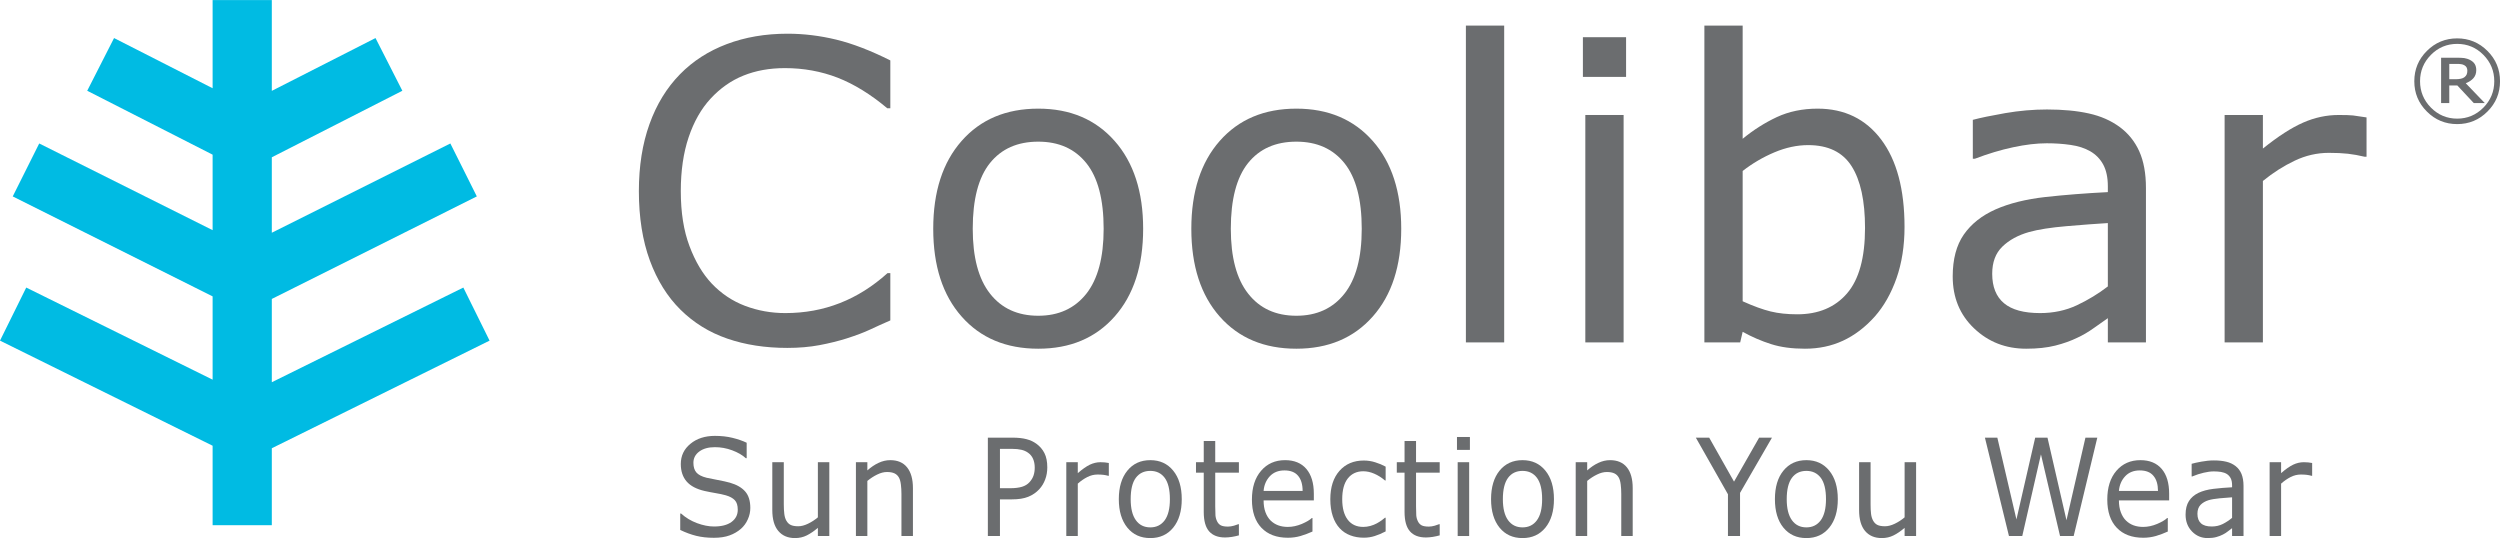<?xml version="1.0" encoding="UTF-8"?>
<svg xmlns="http://www.w3.org/2000/svg" xmlns:xlink="http://www.w3.org/1999/xlink" width="209.17pt" height="45.02pt" viewBox="0 0 209.17 45.02" version="1.1">
<defs>
<clipPath id="clip1">
  <path d="M 64 38 L 70 38 L 70 45.02 L 64 45.02 Z M 64 38 "/>
</clipPath>
<clipPath id="clip2">
  <path d="M 93 38 L 99 38 L 99 45.02 L 93 45.02 Z M 93 38 "/>
</clipPath>
<clipPath id="clip3">
  <path d="M 124 38 L 131 38 L 131 45.02 L 124 45.02 Z M 124 38 "/>
</clipPath>
<clipPath id="clip4">
  <path d="M 148 38 L 154 38 L 154 45.02 L 148 45.02 Z M 148 38 "/>
</clipPath>
<clipPath id="clip5">
  <path d="M 155 38 L 161 38 L 161 45.02 L 155 45.02 Z M 155 38 "/>
</clipPath>
<clipPath id="clip6">
  <path d="M 182 38 L 188 38 L 188 45.02 L 182 45.02 Z M 182 38 "/>
</clipPath>
<clipPath id="clip7">
  <path d="M 202 3 L 209.172 3 L 209.172 11 L 202 11 Z M 202 3 "/>
</clipPath>
</defs>
<g id="surface1">
<path style=" stroke:none;fill-rule:nonzero;fill:rgb(42%,42.699%,43.5%);fill-opacity:1;" d="M 74.492 26.809 C 73.867 27.082 73.301 27.336 72.797 27.574 C 72.293 27.812 71.633 28.062 70.812 28.324 C 70.121 28.539 69.367 28.727 68.555 28.879 C 67.742 29.031 66.848 29.109 65.871 29.109 C 64.031 29.109 62.359 28.852 60.855 28.332 C 59.352 27.816 58.043 27.008 56.93 25.906 C 55.84 24.828 54.984 23.457 54.371 21.793 C 53.762 20.129 53.453 18.195 53.453 15.992 C 53.453 13.902 53.75 12.031 54.34 10.387 C 54.93 8.738 55.781 7.348 56.895 6.211 C 57.973 5.109 59.277 4.27 60.805 3.691 C 62.332 3.113 64.027 2.82 65.891 2.82 C 67.254 2.82 68.613 2.988 69.969 3.316 C 71.328 3.645 72.836 4.227 74.492 5.055 L 74.492 9.059 L 74.238 9.059 C 72.84 7.887 71.453 7.035 70.082 6.5 C 68.707 5.969 67.234 5.699 65.668 5.699 C 64.383 5.699 63.23 5.91 62.203 6.324 C 61.172 6.738 60.258 7.383 59.449 8.258 C 58.664 9.109 58.055 10.184 57.617 11.484 C 57.18 12.785 56.961 14.289 56.961 15.992 C 56.961 17.773 57.203 19.309 57.688 20.59 C 58.168 21.875 58.789 22.918 59.551 23.727 C 60.348 24.566 61.277 25.188 62.336 25.59 C 63.398 25.992 64.52 26.195 65.703 26.195 C 67.328 26.195 68.848 25.918 70.27 25.359 C 71.688 24.805 73.016 23.969 74.254 22.855 L 74.492 22.855 L 74.492 26.809 "/>
<path style=" stroke:none;fill-rule:nonzero;fill:rgb(42%,42.699%,43.5%);fill-opacity:1;" d="M 92.34 19.141 C 92.34 16.68 91.855 14.848 90.891 13.648 C 89.926 12.449 88.586 11.852 86.871 11.852 C 85.133 11.852 83.785 12.449 82.824 13.648 C 81.863 14.848 81.387 16.68 81.387 19.141 C 81.387 21.527 81.867 23.336 82.832 24.566 C 83.797 25.801 85.145 26.418 86.871 26.418 C 88.574 26.418 89.91 25.805 90.883 24.586 C 91.852 23.363 92.34 21.551 92.34 19.141 Z M 95.645 19.141 C 95.645 22.242 94.848 24.691 93.258 26.484 C 91.668 28.281 89.539 29.176 86.871 29.176 C 84.18 29.176 82.039 28.281 80.457 26.484 C 78.871 24.691 78.082 22.242 78.082 19.141 C 78.082 16.043 78.871 13.59 80.457 11.793 C 82.039 9.992 84.18 9.09 86.871 9.09 C 89.539 9.09 91.668 9.992 93.258 11.793 C 94.848 13.59 95.645 16.043 95.645 19.141 "/>
<path style=" stroke:none;fill-rule:nonzero;fill:rgb(42%,42.699%,43.5%);fill-opacity:1;" d="M 113.934 19.141 C 113.934 16.68 113.449 14.848 112.484 13.648 C 111.52 12.449 110.18 11.852 108.465 11.852 C 106.727 11.852 105.379 12.449 104.418 13.648 C 103.461 14.848 102.98 16.68 102.98 19.141 C 102.98 21.527 103.461 23.336 104.43 24.566 C 105.395 25.801 106.738 26.418 108.465 26.418 C 110.168 26.418 111.508 25.805 112.477 24.586 C 113.449 23.363 113.934 21.551 113.934 19.141 Z M 117.238 19.141 C 117.238 22.242 116.445 24.691 114.855 26.484 C 113.262 28.281 111.133 29.176 108.465 29.176 C 105.773 29.176 103.637 28.281 102.051 26.484 C 100.469 24.691 99.676 22.242 99.676 19.141 C 99.676 16.043 100.469 13.59 102.051 11.793 C 103.637 9.992 105.773 9.09 108.465 9.09 C 111.133 9.09 113.262 9.992 114.855 11.793 C 116.445 13.59 117.238 16.043 117.238 19.141 "/>
<path style=" stroke:none;fill-rule:nonzero;fill:rgb(42%,42.699%,43.5%);fill-opacity:1;" d="M 125.852 28.648 L 122.648 28.648 L 122.648 2.141 L 125.852 2.141 L 125.852 28.648 "/>
<path style=" stroke:none;fill-rule:nonzero;fill:rgb(42%,42.699%,43.5%);fill-opacity:1;" d="M 135.844 28.648 L 132.641 28.648 L 132.641 9.621 L 135.844 9.621 Z M 136.051 6.434 L 132.438 6.434 L 132.438 3.113 L 136.051 3.113 L 136.051 6.434 "/>
<path style=" stroke:none;fill-rule:nonzero;fill:rgb(42%,42.699%,43.5%);fill-opacity:1;" d="M 156.043 19.074 C 156.043 16.805 155.668 15.078 154.918 13.902 C 154.168 12.727 152.957 12.141 151.289 12.141 C 150.359 12.141 149.414 12.344 148.461 12.746 C 147.508 13.148 146.621 13.668 145.805 14.305 L 145.805 25.207 C 146.711 25.617 147.492 25.898 148.145 26.059 C 148.801 26.219 149.539 26.297 150.371 26.297 C 152.141 26.297 153.531 25.715 154.535 24.551 C 155.539 23.387 156.043 21.562 156.043 19.074 Z M 159.348 18.988 C 159.348 20.578 159.121 22.012 158.676 23.281 C 158.227 24.555 157.621 25.621 156.859 26.484 C 156.055 27.383 155.168 28.055 154.203 28.504 C 153.238 28.953 152.176 29.176 151.016 29.176 C 149.938 29.176 148.996 29.051 148.188 28.793 C 147.383 28.539 146.586 28.195 145.805 27.762 L 145.598 28.648 L 142.602 28.648 L 142.602 2.141 L 145.805 2.141 L 145.805 11.613 C 146.699 10.875 147.656 10.27 148.664 9.797 C 149.676 9.328 150.812 9.09 152.074 9.09 C 154.32 9.09 156.098 9.953 157.398 11.68 C 158.695 13.406 159.348 15.844 159.348 18.988 "/>
<path style=" stroke:none;fill-rule:nonzero;fill:rgb(42%,42.699%,43.5%);fill-opacity:1;" d="M 176.359 23.965 L 176.359 18.664 C 175.383 18.723 174.234 18.809 172.91 18.922 C 171.586 19.035 170.539 19.199 169.766 19.414 C 168.848 19.676 168.102 20.082 167.535 20.633 C 166.965 21.184 166.684 21.941 166.684 22.906 C 166.684 23.996 167.012 24.82 167.672 25.371 C 168.328 25.922 169.336 26.195 170.688 26.195 C 171.812 26.195 172.84 25.977 173.77 25.539 C 174.699 25.102 175.562 24.578 176.359 23.965 Z M 179.547 28.648 L 176.359 28.648 L 176.359 26.621 C 176.074 26.816 175.691 27.086 175.211 27.43 C 174.727 27.777 174.258 28.051 173.805 28.258 C 173.27 28.52 172.656 28.738 171.965 28.914 C 171.27 29.09 170.457 29.176 169.527 29.176 C 167.812 29.176 166.359 28.609 165.168 27.473 C 163.973 26.336 163.379 24.891 163.379 23.129 C 163.379 21.688 163.688 20.52 164.305 19.629 C 164.926 18.738 165.809 18.035 166.957 17.523 C 168.113 17.012 169.504 16.668 171.129 16.484 C 172.754 16.305 174.496 16.168 176.359 16.074 L 176.359 15.582 C 176.359 14.855 176.23 14.254 175.977 13.777 C 175.719 13.301 175.355 12.926 174.879 12.652 C 174.422 12.391 173.879 12.215 173.242 12.125 C 172.605 12.031 171.941 11.988 171.25 11.988 C 170.406 11.988 169.473 12.098 168.438 12.32 C 167.402 12.539 166.336 12.863 165.234 13.281 L 165.062 13.281 L 165.062 10.027 C 165.688 9.859 166.59 9.672 167.773 9.465 C 168.953 9.262 170.117 9.16 171.266 9.16 C 172.605 9.16 173.773 9.27 174.766 9.492 C 175.762 9.711 176.621 10.09 177.348 10.625 C 178.062 11.148 178.609 11.824 178.984 12.652 C 179.359 13.48 179.547 14.508 179.547 15.734 L 179.547 28.648 "/>
<path style=" stroke:none;fill-rule:nonzero;fill:rgb(42%,42.699%,43.5%);fill-opacity:1;" d="M 198.004 13.113 L 197.836 13.113 C 197.359 13 196.895 12.914 196.445 12.863 C 195.996 12.812 195.465 12.789 194.852 12.789 C 193.863 12.789 192.91 13.008 191.992 13.445 C 191.07 13.883 190.184 14.445 189.332 15.141 L 189.332 28.648 L 186.129 28.648 L 186.129 9.621 L 189.332 9.621 L 189.332 12.43 C 190.605 11.406 191.727 10.684 192.699 10.258 C 193.668 9.832 194.66 9.621 195.672 9.621 C 196.227 9.621 196.629 9.633 196.879 9.66 C 197.129 9.691 197.504 9.746 198.004 9.824 L 198.004 13.113 "/>
<path style=" stroke:none;fill-rule:nonzero;fill:rgb(42%,42.699%,43.5%);fill-opacity:1;" d="M 62.777 42.5 C 62.777 42.82 62.711 43.137 62.57 43.449 C 62.434 43.762 62.238 44.027 61.992 44.246 C 61.719 44.48 61.402 44.668 61.039 44.797 C 60.676 44.93 60.238 44.996 59.73 44.996 C 59.18 44.996 58.688 44.941 58.25 44.832 C 57.812 44.723 57.367 44.559 56.914 44.34 L 56.914 42.969 L 56.988 42.969 C 57.371 43.316 57.816 43.582 58.32 43.77 C 58.824 43.957 59.297 44.051 59.738 44.051 C 60.367 44.051 60.855 43.926 61.203 43.672 C 61.551 43.418 61.727 43.078 61.727 42.652 C 61.727 42.289 61.645 42.02 61.477 41.848 C 61.312 41.672 61.062 41.539 60.727 41.441 C 60.469 41.371 60.195 41.309 59.895 41.262 C 59.598 41.211 59.281 41.152 58.949 41.078 C 58.273 40.922 57.773 40.66 57.449 40.285 C 57.125 39.91 56.961 39.422 56.961 38.824 C 56.961 38.133 57.23 37.57 57.77 37.129 C 58.305 36.688 58.988 36.469 59.816 36.469 C 60.352 36.469 60.84 36.523 61.285 36.633 C 61.734 36.742 62.129 36.879 62.473 37.043 L 62.473 38.336 L 62.402 38.336 C 62.109 38.07 61.73 37.852 61.258 37.676 C 60.789 37.5 60.305 37.414 59.812 37.414 C 59.27 37.414 58.836 37.535 58.508 37.777 C 58.18 38.02 58.016 38.336 58.016 38.719 C 58.016 39.059 58.094 39.328 58.258 39.523 C 58.422 39.719 58.711 39.871 59.121 39.973 C 59.34 40.023 59.648 40.086 60.051 40.16 C 60.453 40.234 60.793 40.309 61.074 40.387 C 61.637 40.551 62.062 40.793 62.348 41.121 C 62.637 41.449 62.777 41.91 62.777 42.5 "/>
<g clip-path="url(#clip1)" clip-rule="nonzero">
<path style=" stroke:none;fill-rule:nonzero;fill:rgb(42%,42.699%,43.5%);fill-opacity:1;" d="M 69.387 44.848 L 68.43 44.848 L 68.43 44.164 C 68.105 44.441 67.793 44.652 67.5 44.797 C 67.203 44.945 66.875 45.02 66.52 45.02 C 65.918 45.02 65.453 44.82 65.121 44.426 C 64.785 44.031 64.617 43.449 64.617 42.68 L 64.617 38.672 L 65.578 38.672 L 65.578 42.191 C 65.578 42.504 65.594 42.77 65.621 42.992 C 65.648 43.219 65.703 43.406 65.793 43.566 C 65.887 43.727 66.004 43.848 66.152 43.918 C 66.297 43.992 66.512 44.031 66.789 44.031 C 67.039 44.031 67.309 43.961 67.602 43.82 C 67.898 43.68 68.172 43.5 68.43 43.285 L 68.43 38.672 L 69.387 38.672 L 69.387 44.848 "/>
</g>
<path style=" stroke:none;fill-rule:nonzero;fill:rgb(42%,42.699%,43.5%);fill-opacity:1;" d="M 76.383 44.848 L 75.422 44.848 L 75.422 41.332 C 75.422 41.047 75.406 40.781 75.375 40.535 C 75.344 40.285 75.289 40.09 75.207 39.949 C 75.121 39.797 75 39.68 74.84 39.605 C 74.68 39.531 74.473 39.492 74.215 39.492 C 73.953 39.492 73.68 39.562 73.395 39.703 C 73.109 39.84 72.836 40.02 72.57 40.238 L 72.57 44.848 L 71.613 44.848 L 71.613 38.672 L 72.57 38.672 L 72.57 39.359 C 72.871 39.09 73.18 38.879 73.5 38.73 C 73.82 38.578 74.148 38.5 74.488 38.5 C 75.102 38.5 75.574 38.703 75.895 39.105 C 76.219 39.508 76.383 40.086 76.383 40.84 L 76.383 44.848 "/>
<path style=" stroke:none;fill-rule:nonzero;fill:rgb(42%,42.699%,43.5%);fill-opacity:1;" d="M 86.574 39.133 C 86.574 38.848 86.527 38.602 86.434 38.391 C 86.344 38.18 86.203 38.012 86.016 37.879 C 85.852 37.762 85.668 37.68 85.457 37.633 C 85.246 37.582 84.984 37.555 84.664 37.555 L 83.664 37.555 L 83.664 40.848 L 84.516 40.848 C 84.922 40.848 85.258 40.805 85.512 40.727 C 85.766 40.648 85.973 40.523 86.133 40.348 C 86.293 40.172 86.406 39.984 86.473 39.789 C 86.539 39.594 86.574 39.375 86.574 39.133 Z M 87.625 39.105 C 87.625 39.469 87.566 39.809 87.449 40.117 C 87.332 40.43 87.168 40.699 86.957 40.93 C 86.695 41.211 86.383 41.426 86.027 41.566 C 85.668 41.711 85.219 41.781 84.672 41.781 L 83.664 41.781 L 83.664 44.848 L 82.652 44.848 L 82.652 36.617 L 84.715 36.617 C 85.172 36.617 85.559 36.66 85.875 36.742 C 86.191 36.824 86.473 36.953 86.715 37.129 C 87.004 37.34 87.23 37.602 87.387 37.914 C 87.547 38.23 87.625 38.625 87.625 39.105 "/>
<path style=" stroke:none;fill-rule:nonzero;fill:rgb(42%,42.699%,43.5%);fill-opacity:1;" d="M 92.773 39.809 L 92.723 39.809 C 92.582 39.77 92.441 39.742 92.309 39.727 C 92.172 39.711 92.016 39.703 91.832 39.703 C 91.535 39.703 91.246 39.773 90.973 39.914 C 90.695 40.055 90.43 40.238 90.176 40.465 L 90.176 44.848 L 89.215 44.848 L 89.215 38.672 L 90.176 38.672 L 90.176 39.586 C 90.559 39.254 90.895 39.02 91.184 38.879 C 91.477 38.742 91.773 38.672 92.074 38.672 C 92.242 38.672 92.363 38.68 92.438 38.688 C 92.512 38.695 92.625 38.715 92.773 38.738 L 92.773 39.809 "/>
<g clip-path="url(#clip2)" clip-rule="nonzero">
<path style=" stroke:none;fill-rule:nonzero;fill:rgb(42%,42.699%,43.5%);fill-opacity:1;" d="M 97.883 41.766 C 97.883 40.965 97.738 40.371 97.449 39.98 C 97.16 39.594 96.758 39.398 96.246 39.398 C 95.723 39.398 95.32 39.594 95.031 39.98 C 94.742 40.371 94.602 40.965 94.602 41.766 C 94.602 42.539 94.746 43.125 95.035 43.523 C 95.324 43.926 95.727 44.125 96.246 44.125 C 96.754 44.125 97.156 43.926 97.449 43.531 C 97.738 43.133 97.883 42.547 97.883 41.766 Z M 98.875 41.766 C 98.875 42.77 98.637 43.562 98.16 44.148 C 97.684 44.73 97.043 45.02 96.246 45.02 C 95.438 45.02 94.797 44.73 94.324 44.148 C 93.848 43.562 93.609 42.77 93.609 41.766 C 93.609 40.758 93.848 39.961 94.324 39.379 C 94.797 38.793 95.438 38.5 96.246 38.5 C 97.043 38.5 97.684 38.793 98.16 39.379 C 98.637 39.961 98.875 40.758 98.875 41.766 "/>
</g>
<path style=" stroke:none;fill-rule:nonzero;fill:rgb(42%,42.699%,43.5%);fill-opacity:1;" d="M 103.656 44.793 C 103.477 44.844 103.277 44.887 103.066 44.922 C 102.855 44.953 102.664 44.969 102.496 44.969 C 101.914 44.969 101.473 44.801 101.168 44.461 C 100.867 44.121 100.715 43.578 100.715 42.832 L 100.715 39.547 L 100.066 39.547 L 100.066 38.672 L 100.715 38.672 L 100.715 36.898 L 101.676 36.898 L 101.676 38.672 L 103.656 38.672 L 103.656 39.547 L 101.676 39.547 L 101.676 42.359 C 101.676 42.684 101.684 42.938 101.695 43.121 C 101.711 43.305 101.758 43.473 101.84 43.633 C 101.914 43.781 102.016 43.887 102.148 43.957 C 102.277 44.023 102.48 44.059 102.746 44.059 C 102.902 44.059 103.066 44.031 103.238 43.984 C 103.406 43.934 103.531 43.891 103.605 43.859 L 103.656 43.859 L 103.656 44.793 "/>
<path style=" stroke:none;fill-rule:nonzero;fill:rgb(42%,42.699%,43.5%);fill-opacity:1;" d="M 108.988 41.074 C 108.988 40.527 108.859 40.105 108.609 39.809 C 108.359 39.508 107.98 39.359 107.469 39.359 C 106.953 39.359 106.547 39.523 106.238 39.852 C 105.938 40.18 105.762 40.586 105.723 41.074 Z M 109.926 41.867 L 105.723 41.867 C 105.723 42.25 105.773 42.578 105.879 42.859 C 105.984 43.145 106.133 43.375 106.312 43.555 C 106.492 43.73 106.703 43.863 106.945 43.953 C 107.188 44.043 107.457 44.086 107.75 44.086 C 108.137 44.086 108.527 44 108.922 43.836 C 109.312 43.668 109.594 43.5 109.762 43.34 L 109.812 43.34 L 109.812 44.473 C 109.488 44.621 109.156 44.742 108.82 44.844 C 108.484 44.941 108.129 44.992 107.758 44.992 C 106.812 44.992 106.074 44.715 105.543 44.16 C 105.012 43.605 104.746 42.816 104.746 41.797 C 104.746 40.785 105 39.984 105.512 39.391 C 106.02 38.797 106.688 38.5 107.52 38.5 C 108.289 38.5 108.883 38.746 109.297 39.23 C 109.715 39.719 109.926 40.41 109.926 41.305 L 109.926 41.867 "/>
<path style=" stroke:none;fill-rule:nonzero;fill:rgb(42%,42.699%,43.5%);fill-opacity:1;" d="M 115.934 44.461 C 115.613 44.629 115.309 44.758 115.02 44.848 C 114.734 44.941 114.426 44.988 114.105 44.988 C 113.691 44.988 113.312 44.922 112.969 44.789 C 112.625 44.66 112.332 44.461 112.086 44.195 C 111.84 43.93 111.645 43.594 111.512 43.191 C 111.375 42.785 111.305 42.312 111.305 41.77 C 111.305 40.758 111.562 39.969 112.074 39.391 C 112.586 38.816 113.262 38.531 114.105 38.531 C 114.43 38.531 114.75 38.578 115.066 38.68 C 115.383 38.777 115.668 38.898 115.934 39.043 L 115.934 40.199 L 115.879 40.199 C 115.59 39.953 115.285 39.762 114.973 39.629 C 114.664 39.496 114.359 39.43 114.062 39.43 C 113.52 39.43 113.09 39.629 112.773 40.023 C 112.457 40.422 112.301 41.004 112.301 41.77 C 112.301 42.516 112.457 43.086 112.762 43.484 C 113.07 43.887 113.504 44.086 114.062 44.086 C 114.258 44.086 114.453 44.059 114.656 44.004 C 114.855 43.949 115.035 43.875 115.195 43.789 C 115.336 43.711 115.469 43.629 115.59 43.543 C 115.711 43.453 115.809 43.379 115.879 43.316 L 115.934 43.316 L 115.934 44.461 "/>
<path style=" stroke:none;fill-rule:nonzero;fill:rgb(42%,42.699%,43.5%);fill-opacity:1;" d="M 120.457 44.793 C 120.277 44.844 120.082 44.887 119.867 44.922 C 119.656 44.953 119.465 44.969 119.301 44.969 C 118.719 44.969 118.273 44.801 117.973 44.461 C 117.668 44.121 117.516 43.578 117.516 42.832 L 117.516 39.547 L 116.867 39.547 L 116.867 38.672 L 117.516 38.672 L 117.516 36.898 L 118.477 36.898 L 118.477 38.672 L 120.457 38.672 L 120.457 39.547 L 118.477 39.547 L 118.477 42.359 C 118.477 42.684 118.484 42.938 118.496 43.121 C 118.512 43.305 118.559 43.473 118.641 43.633 C 118.715 43.781 118.82 43.887 118.949 43.957 C 119.082 44.023 119.281 44.059 119.551 44.059 C 119.707 44.059 119.871 44.031 120.039 43.984 C 120.211 43.934 120.332 43.891 120.406 43.859 L 120.457 43.859 L 120.457 44.793 "/>
<path style=" stroke:none;fill-rule:nonzero;fill:rgb(42%,42.699%,43.5%);fill-opacity:1;" d="M 122.922 44.848 L 121.961 44.848 L 121.961 38.672 L 122.922 38.672 Z M 122.984 37.641 L 121.902 37.641 L 121.902 36.562 L 122.984 36.562 L 122.984 37.641 "/>
<g clip-path="url(#clip3)" clip-rule="nonzero">
<path style=" stroke:none;fill-rule:nonzero;fill:rgb(42%,42.699%,43.5%);fill-opacity:1;" d="M 129.027 41.766 C 129.027 40.965 128.883 40.371 128.594 39.98 C 128.305 39.594 127.902 39.398 127.387 39.398 C 126.867 39.398 126.461 39.594 126.176 39.98 C 125.887 40.371 125.742 40.965 125.742 41.766 C 125.742 42.539 125.887 43.125 126.176 43.523 C 126.469 43.926 126.871 44.125 127.387 44.125 C 127.898 44.125 128.301 43.926 128.59 43.531 C 128.883 43.133 129.027 42.547 129.027 41.766 Z M 130.016 41.766 C 130.016 42.77 129.777 43.562 129.301 44.148 C 128.824 44.73 128.188 45.02 127.387 45.02 C 126.582 45.02 125.941 44.73 125.465 44.148 C 124.992 43.562 124.754 42.77 124.754 41.766 C 124.754 40.758 124.992 39.961 125.465 39.379 C 125.941 38.793 126.582 38.5 127.387 38.5 C 128.188 38.5 128.824 38.793 129.301 39.379 C 129.777 39.961 130.016 40.758 130.016 41.766 "/>
</g>
<path style=" stroke:none;fill-rule:nonzero;fill:rgb(42%,42.699%,43.5%);fill-opacity:1;" d="M 136.605 44.848 L 135.648 44.848 L 135.648 41.332 C 135.648 41.047 135.633 40.781 135.602 40.535 C 135.57 40.285 135.516 40.09 135.434 39.949 C 135.348 39.797 135.227 39.68 135.066 39.605 C 134.906 39.531 134.699 39.492 134.441 39.492 C 134.18 39.492 133.906 39.562 133.621 39.703 C 133.336 39.84 133.059 40.02 132.797 40.238 L 132.797 44.848 L 131.836 44.848 L 131.836 38.672 L 132.797 38.672 L 132.797 39.359 C 133.098 39.09 133.406 38.879 133.727 38.73 C 134.047 38.578 134.375 38.5 134.711 38.5 C 135.328 38.5 135.797 38.703 136.121 39.105 C 136.445 39.508 136.605 40.086 136.605 40.84 L 136.605 44.848 "/>
<path style=" stroke:none;fill-rule:nonzero;fill:rgb(42%,42.699%,43.5%);fill-opacity:1;" d="M 148.258 36.617 L 145.586 41.238 L 145.586 44.848 L 144.574 44.848 L 144.574 41.355 L 141.887 36.617 L 143.004 36.617 L 145.082 40.297 L 147.184 36.617 L 148.258 36.617 "/>
<g clip-path="url(#clip4)" clip-rule="nonzero">
<path style=" stroke:none;fill-rule:nonzero;fill:rgb(42%,42.699%,43.5%);fill-opacity:1;" d="M 152.777 41.766 C 152.777 40.965 152.633 40.371 152.344 39.98 C 152.051 39.594 151.652 39.398 151.137 39.398 C 150.617 39.398 150.211 39.594 149.926 39.98 C 149.637 40.371 149.492 40.965 149.492 41.766 C 149.492 42.539 149.637 43.125 149.926 43.523 C 150.215 43.926 150.621 44.125 151.137 44.125 C 151.648 44.125 152.047 43.926 152.34 43.531 C 152.629 43.133 152.777 42.547 152.777 41.766 Z M 153.766 41.766 C 153.766 42.77 153.527 43.562 153.051 44.148 C 152.574 44.73 151.938 45.02 151.137 45.02 C 150.332 45.02 149.691 44.73 149.215 44.148 C 148.738 43.562 148.504 42.77 148.504 41.766 C 148.504 40.758 148.738 39.961 149.215 39.379 C 149.691 38.793 150.332 38.5 151.137 38.5 C 151.938 38.5 152.574 38.793 153.051 39.379 C 153.527 39.961 153.766 40.758 153.766 41.766 "/>
</g>
<g clip-path="url(#clip5)" clip-rule="nonzero">
<path style=" stroke:none;fill-rule:nonzero;fill:rgb(42%,42.699%,43.5%);fill-opacity:1;" d="M 160.316 44.848 L 159.355 44.848 L 159.355 44.164 C 159.031 44.441 158.723 44.652 158.426 44.797 C 158.129 44.945 157.805 45.02 157.445 45.02 C 156.848 45.02 156.379 44.82 156.047 44.426 C 155.715 44.031 155.547 43.449 155.547 42.68 L 155.547 38.672 L 156.508 38.672 L 156.508 42.191 C 156.508 42.504 156.52 42.77 156.547 42.992 C 156.574 43.219 156.633 43.406 156.723 43.566 C 156.812 43.727 156.934 43.848 157.078 43.918 C 157.223 43.992 157.438 44.031 157.715 44.031 C 157.965 44.031 158.238 43.961 158.531 43.82 C 158.824 43.68 159.102 43.5 159.355 43.285 L 159.355 38.672 L 160.316 38.672 L 160.316 44.848 "/>
</g>
<path style=" stroke:none;fill-rule:nonzero;fill:rgb(42%,42.699%,43.5%);fill-opacity:1;" d="M 175.477 36.617 L 173.5 44.848 L 172.359 44.848 L 170.762 38.016 L 169.199 44.848 L 168.086 44.848 L 166.074 36.617 L 167.113 36.617 L 168.711 43.461 L 170.281 36.617 L 171.309 36.617 L 172.898 43.527 L 174.484 36.617 L 175.477 36.617 "/>
<path style=" stroke:none;fill-rule:nonzero;fill:rgb(42%,42.699%,43.5%);fill-opacity:1;" d="M 180.555 41.074 C 180.551 40.527 180.426 40.105 180.172 39.809 C 179.922 39.508 179.543 39.359 179.031 39.359 C 178.52 39.359 178.109 39.523 177.805 39.852 C 177.5 40.18 177.328 40.586 177.285 41.074 Z M 181.488 41.867 L 177.285 41.867 C 177.285 42.25 177.34 42.578 177.445 42.859 C 177.551 43.145 177.695 43.375 177.879 43.555 C 178.055 43.73 178.266 43.863 178.508 43.953 C 178.754 44.043 179.02 44.086 179.312 44.086 C 179.703 44.086 180.094 44 180.484 43.836 C 180.879 43.668 181.16 43.5 181.324 43.34 L 181.375 43.34 L 181.375 44.473 C 181.055 44.621 180.723 44.742 180.387 44.844 C 180.047 44.941 179.695 44.992 179.324 44.992 C 178.379 44.992 177.637 44.715 177.109 44.16 C 176.578 43.605 176.312 42.816 176.312 41.797 C 176.312 40.785 176.566 39.984 177.074 39.391 C 177.582 38.797 178.254 38.5 179.082 38.5 C 179.852 38.5 180.445 38.746 180.863 39.23 C 181.281 39.719 181.488 40.41 181.488 41.305 L 181.488 41.867 "/>
<g clip-path="url(#clip6)" clip-rule="nonzero">
<path style=" stroke:none;fill-rule:nonzero;fill:rgb(42%,42.699%,43.5%);fill-opacity:1;" d="M 186.754 43.328 L 186.754 41.609 C 186.461 41.629 186.117 41.656 185.723 41.691 C 185.324 41.73 185.012 41.781 184.781 41.852 C 184.504 41.938 184.281 42.07 184.109 42.246 C 183.941 42.426 183.855 42.672 183.855 42.984 C 183.855 43.34 183.953 43.605 184.152 43.785 C 184.348 43.965 184.648 44.051 185.055 44.051 C 185.391 44.051 185.699 43.98 185.98 43.84 C 186.258 43.699 186.516 43.527 186.754 43.328 Z M 187.711 44.848 L 186.754 44.848 L 186.754 44.191 C 186.672 44.254 186.555 44.34 186.41 44.453 C 186.266 44.566 186.125 44.656 185.988 44.723 C 185.828 44.805 185.645 44.879 185.438 44.934 C 185.23 44.992 184.988 45.02 184.707 45.02 C 184.195 45.02 183.758 44.836 183.402 44.469 C 183.043 44.098 182.863 43.629 182.863 43.059 C 182.863 42.59 182.957 42.211 183.145 41.922 C 183.328 41.633 183.594 41.406 183.938 41.238 C 184.285 41.074 184.699 40.961 185.188 40.902 C 185.676 40.844 186.195 40.797 186.754 40.77 L 186.754 40.609 C 186.754 40.371 186.719 40.176 186.641 40.023 C 186.562 39.867 186.453 39.746 186.312 39.656 C 186.176 39.574 186.012 39.516 185.82 39.484 C 185.629 39.457 185.43 39.441 185.223 39.441 C 184.973 39.441 184.691 39.477 184.383 39.551 C 184.07 39.621 183.75 39.727 183.422 39.863 L 183.371 39.863 L 183.371 38.805 C 183.559 38.75 183.828 38.691 184.184 38.625 C 184.535 38.559 184.887 38.523 185.23 38.523 C 185.629 38.523 185.98 38.559 186.277 38.633 C 186.574 38.703 186.832 38.828 187.051 39 C 187.266 39.168 187.43 39.387 187.543 39.656 C 187.652 39.926 187.711 40.262 187.711 40.656 L 187.711 44.848 "/>
</g>
<path style=" stroke:none;fill-rule:nonzero;fill:rgb(42%,42.699%,43.5%);fill-opacity:1;" d="M 193.453 39.809 L 193.402 39.809 C 193.258 39.77 193.121 39.742 192.984 39.727 C 192.852 39.711 192.691 39.703 192.508 39.703 C 192.211 39.703 191.926 39.773 191.648 39.914 C 191.375 40.055 191.109 40.238 190.855 40.465 L 190.855 44.848 L 189.895 44.848 L 189.895 38.672 L 190.855 38.672 L 190.855 39.586 C 191.234 39.254 191.57 39.02 191.863 38.879 C 192.152 38.742 192.449 38.672 192.754 38.672 C 192.918 38.672 193.039 38.68 193.117 38.688 C 193.191 38.695 193.301 38.715 193.453 38.738 L 193.453 39.809 "/>
<g clip-path="url(#clip7)" clip-rule="nonzero">
<path style=" stroke:none;fill-rule:nonzero;fill:rgb(42%,42.699%,43.5%);fill-opacity:1;" d="M 206.438 5.914 C 206.438 5.812 206.418 5.727 206.379 5.648 C 206.34 5.57 206.273 5.508 206.184 5.457 C 206.098 5.41 206.008 5.379 205.91 5.367 C 205.812 5.352 205.691 5.348 205.543 5.348 L 204.926 5.348 L 204.926 6.629 L 205.453 6.629 C 205.625 6.629 205.773 6.613 205.898 6.586 C 206.02 6.562 206.125 6.516 206.203 6.453 C 206.289 6.383 206.348 6.309 206.383 6.227 C 206.418 6.141 206.438 6.039 206.438 5.914 Z M 207.895 8.621 L 206.973 8.621 L 205.598 7.148 L 204.926 7.148 L 204.926 8.621 L 204.242 8.621 L 204.242 4.828 L 205.535 4.828 C 205.797 4.828 206.012 4.84 206.18 4.859 C 206.348 4.883 206.512 4.938 206.676 5.023 C 206.852 5.117 206.98 5.23 207.059 5.363 C 207.141 5.5 207.184 5.668 207.184 5.867 C 207.184 6.137 207.105 6.359 206.949 6.539 C 206.793 6.715 206.578 6.859 206.305 6.965 Z M 208.691 6.797 C 208.691 5.941 208.387 5.203 207.781 4.59 C 207.176 3.977 206.441 3.672 205.586 3.672 C 204.73 3.672 203.996 3.977 203.391 4.59 C 202.785 5.203 202.48 5.941 202.48 6.797 C 202.48 7.652 202.785 8.391 203.391 9.004 C 203.996 9.617 204.73 9.926 205.586 9.926 C 206.441 9.926 207.176 9.617 207.781 9.004 C 208.387 8.391 208.691 7.652 208.691 6.797 Z M 209.172 6.797 C 209.172 7.785 208.824 8.633 208.121 9.332 C 207.422 10.035 206.574 10.383 205.586 10.383 C 204.598 10.383 203.75 10.035 203.051 9.332 C 202.348 8.633 202 7.785 202 6.797 C 202 5.809 202.348 4.961 203.051 4.262 C 203.75 3.562 204.598 3.211 205.586 3.211 C 206.574 3.211 207.422 3.562 208.121 4.262 C 208.824 4.961 209.172 5.809 209.172 6.797 "/>
</g>
<path style=" stroke:none;fill-rule:nonzero;fill:rgb(0%,73.299%,89%);fill-opacity:1;" d="M 40.961 28.5 L 38.766 24.059 L 22.742 31.98 L 22.742 25.012 L 39.895 16.434 L 37.68 12.004 L 22.742 19.473 L 22.742 13.16 L 33.664 7.594 L 31.418 3.184 L 22.742 7.602 L 22.742 0.004 L 17.789 0.004 L 17.789 7.383 L 9.543 3.184 L 7.297 7.594 L 17.789 12.941 L 17.789 19.258 L 3.281 12.004 L 1.066 16.434 L 17.789 24.797 L 17.789 31.766 L 2.195 24.059 L 0 28.5 L 17.789 37.293 L 17.789 43.941 L 22.742 43.941 L 22.742 37.504 L 40.961 28.5 "/>
</g>
</svg>
